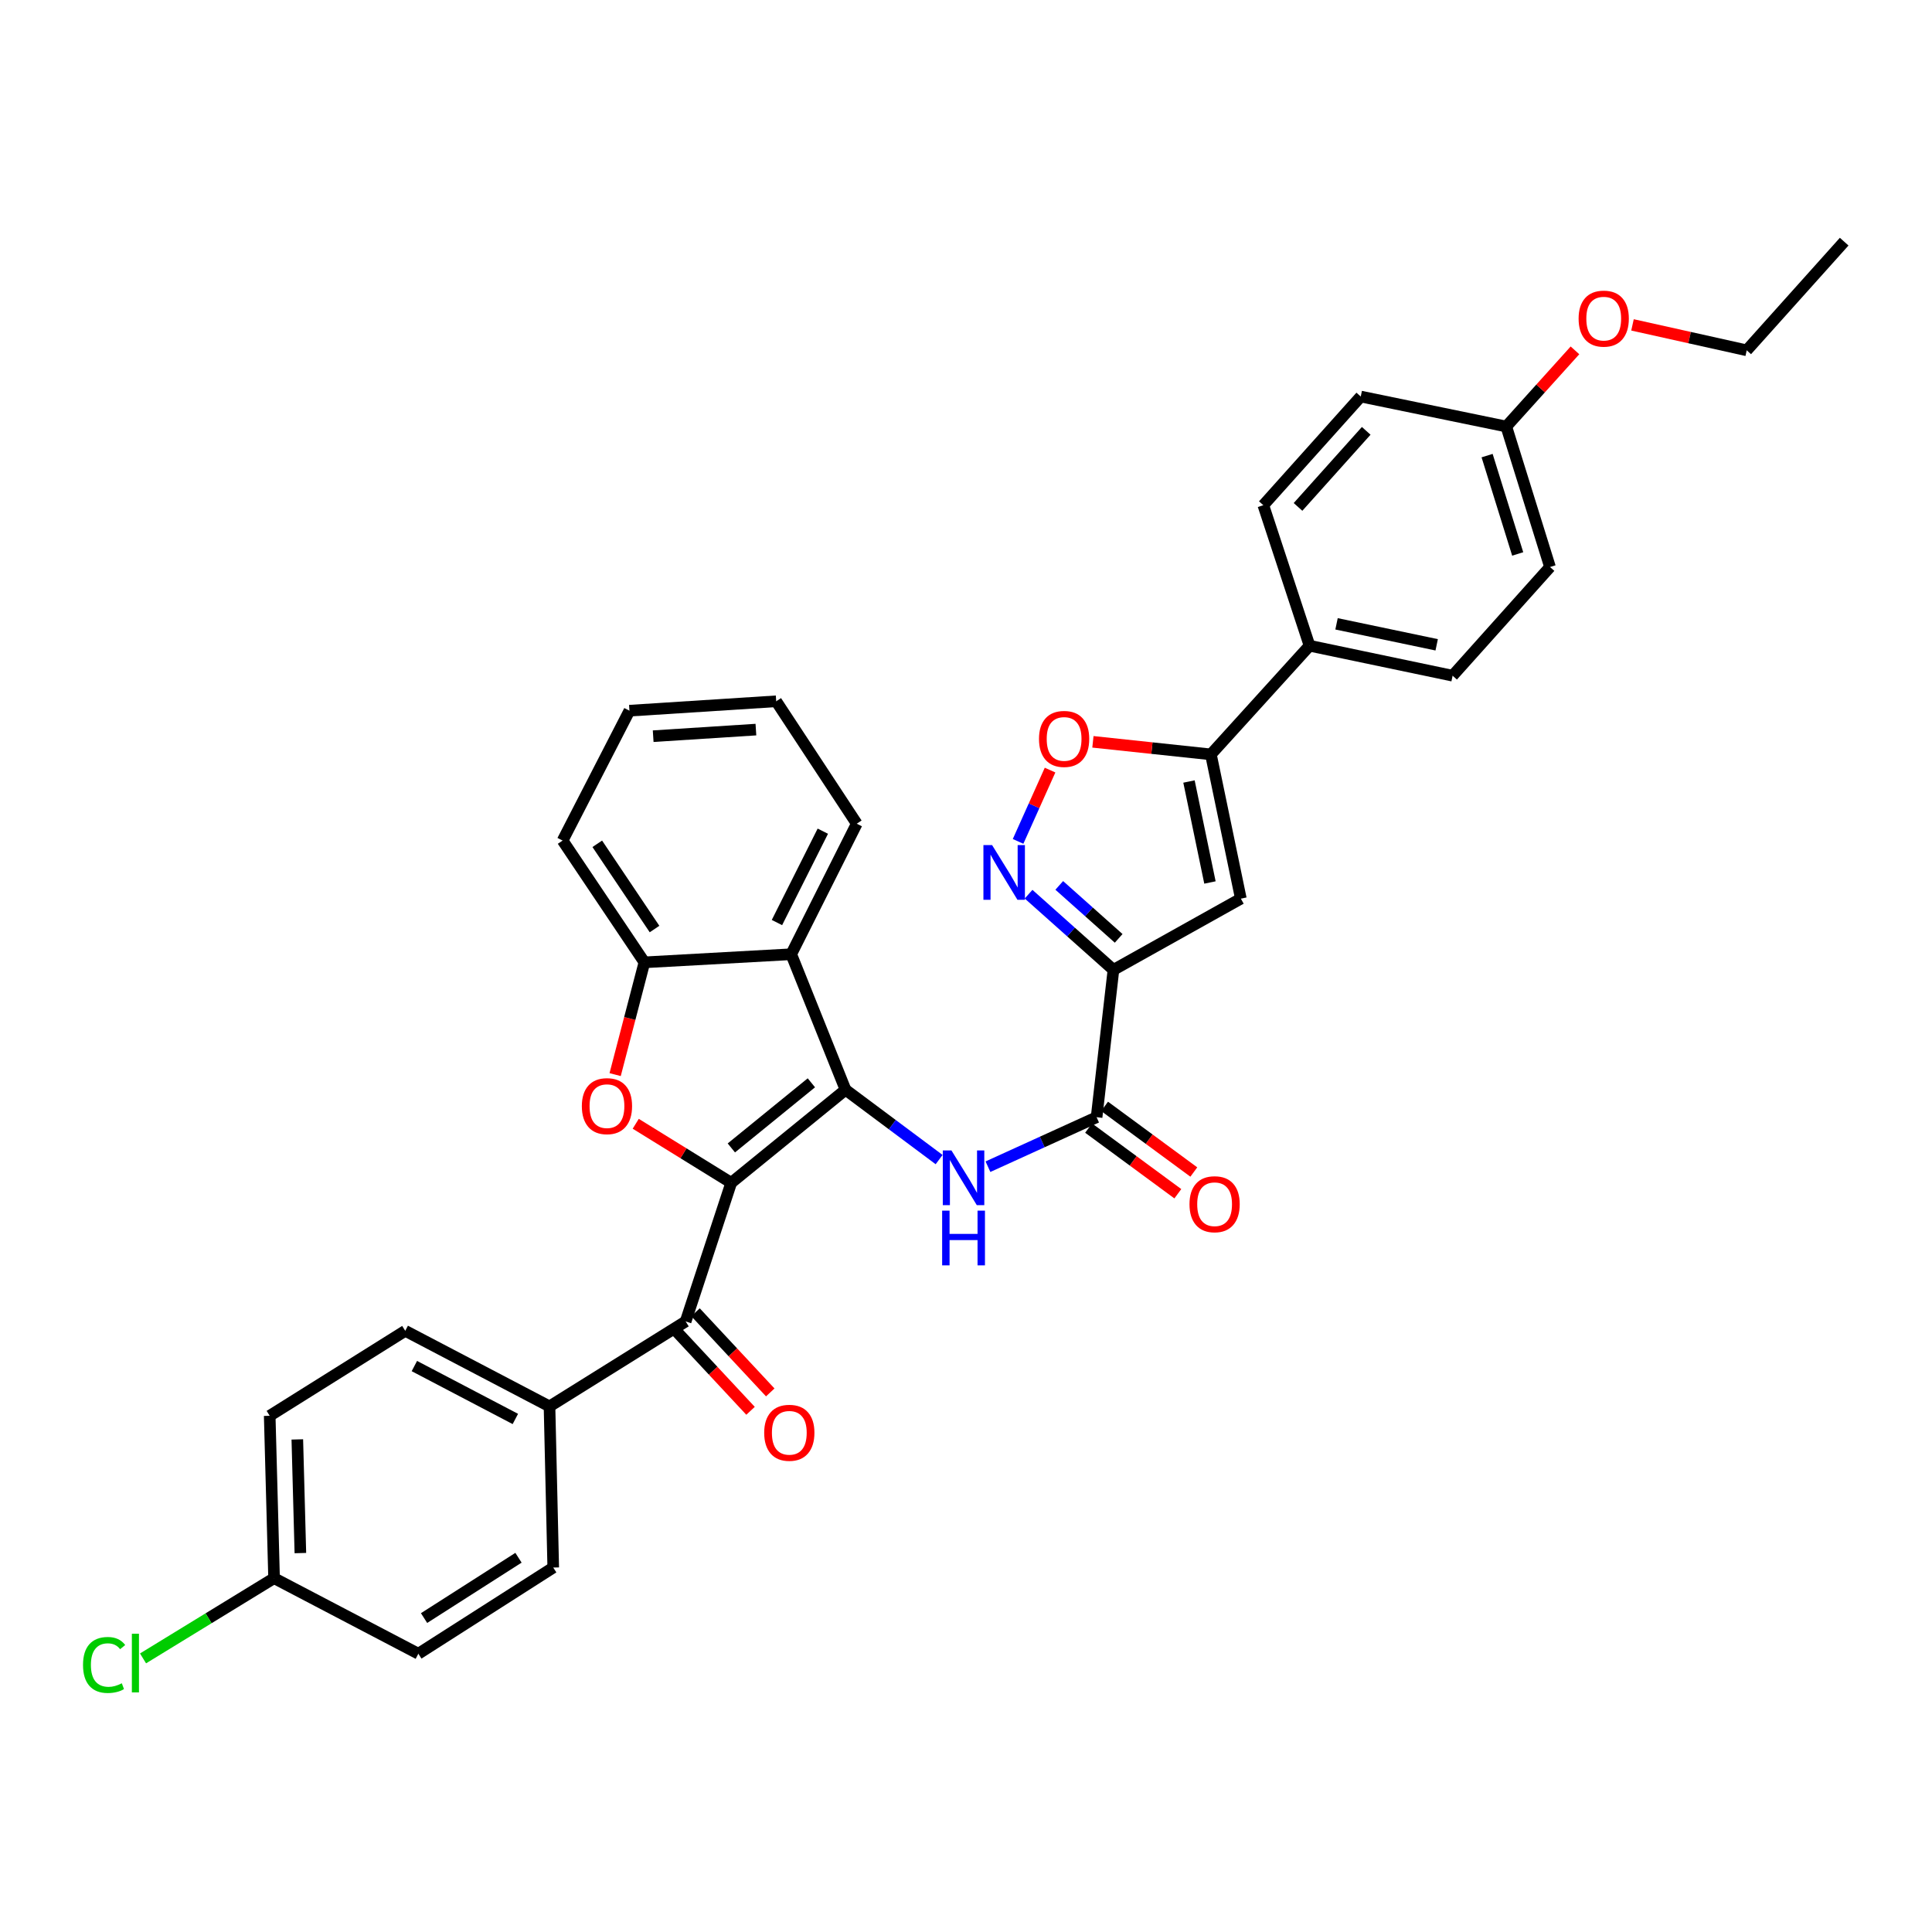 <?xml version='1.0' encoding='iso-8859-1'?>
<svg version='1.1' baseProfile='full'
              xmlns='http://www.w3.org/2000/svg'
                      xmlns:rdkit='http://www.rdkit.org/xml'
                      xmlns:xlink='http://www.w3.org/1999/xlink'
                  xml:space='preserve'
width='1000px' height='1000px' viewBox='0 0 1000 1000'>
<!-- END OF HEADER -->
<rect style='opacity:1.0;fill:#FFFFFF;stroke:none' width='1000' height='1000' x='0' y='0'> </rect>
<path class='bond-0' d='M 378.48,612.216 L 437.648,564.06' style='fill:none;fill-rule:evenodd;stroke:#000000;stroke-width:6px;stroke-linecap:butt;stroke-linejoin:miter;stroke-opacity:1' />
<path class='bond-0' d='M 378.544,594.167 L 419.962,560.457' style='fill:none;fill-rule:evenodd;stroke:#000000;stroke-width:6px;stroke-linecap:butt;stroke-linejoin:miter;stroke-opacity:1' />
<path class='bond-2' d='M 378.48,612.216 L 353.767,596.94' style='fill:none;fill-rule:evenodd;stroke:#000000;stroke-width:6px;stroke-linecap:butt;stroke-linejoin:miter;stroke-opacity:1' />
<path class='bond-2' d='M 353.767,596.94 L 329.053,581.663' style='fill:none;fill-rule:evenodd;stroke:#FF0000;stroke-width:6px;stroke-linecap:butt;stroke-linejoin:miter;stroke-opacity:1' />
<path class='bond-8' d='M 378.48,612.216 L 354.89,683.978' style='fill:none;fill-rule:evenodd;stroke:#000000;stroke-width:6px;stroke-linecap:butt;stroke-linejoin:miter;stroke-opacity:1' />
<path class='bond-3' d='M 437.648,564.06 L 461.868,582.13' style='fill:none;fill-rule:evenodd;stroke:#000000;stroke-width:6px;stroke-linecap:butt;stroke-linejoin:miter;stroke-opacity:1' />
<path class='bond-3' d='M 461.868,582.13 L 486.087,600.199' style='fill:none;fill-rule:evenodd;stroke:#0000FF;stroke-width:6px;stroke-linecap:butt;stroke-linejoin:miter;stroke-opacity:1' />
<path class='bond-6' d='M 437.648,564.06 L 409.53,493.911' style='fill:none;fill-rule:evenodd;stroke:#000000;stroke-width:6px;stroke-linecap:butt;stroke-linejoin:miter;stroke-opacity:1' />
<path class='bond-1' d='M 576.318,501.991 L 567.594,578.274' style='fill:none;fill-rule:evenodd;stroke:#000000;stroke-width:6px;stroke-linecap:butt;stroke-linejoin:miter;stroke-opacity:1' />
<path class='bond-4' d='M 576.318,501.991 L 554.354,482.409' style='fill:none;fill-rule:evenodd;stroke:#000000;stroke-width:6px;stroke-linecap:butt;stroke-linejoin:miter;stroke-opacity:1' />
<path class='bond-4' d='M 554.354,482.409 L 532.39,462.827' style='fill:none;fill-rule:evenodd;stroke:#0000FF;stroke-width:6px;stroke-linecap:butt;stroke-linejoin:miter;stroke-opacity:1' />
<path class='bond-4' d='M 579.018,485.698 L 563.643,471.99' style='fill:none;fill-rule:evenodd;stroke:#000000;stroke-width:6px;stroke-linecap:butt;stroke-linejoin:miter;stroke-opacity:1' />
<path class='bond-4' d='M 563.643,471.99 L 548.268,458.282' style='fill:none;fill-rule:evenodd;stroke:#0000FF;stroke-width:6px;stroke-linecap:butt;stroke-linejoin:miter;stroke-opacity:1' />
<path class='bond-5' d='M 576.318,501.991 L 642.264,465.133' style='fill:none;fill-rule:evenodd;stroke:#000000;stroke-width:6px;stroke-linecap:butt;stroke-linejoin:miter;stroke-opacity:1' />
<path class='bond-11' d='M 318.397,556.217 L 325.973,527.162' style='fill:none;fill-rule:evenodd;stroke:#FF0000;stroke-width:6px;stroke-linecap:butt;stroke-linejoin:miter;stroke-opacity:1' />
<path class='bond-11' d='M 325.973,527.162 L 333.549,498.106' style='fill:none;fill-rule:evenodd;stroke:#000000;stroke-width:6px;stroke-linecap:butt;stroke-linejoin:miter;stroke-opacity:1' />
<path class='bond-7' d='M 511.364,603.882 L 539.479,591.078' style='fill:none;fill-rule:evenodd;stroke:#0000FF;stroke-width:6px;stroke-linecap:butt;stroke-linejoin:miter;stroke-opacity:1' />
<path class='bond-7' d='M 539.479,591.078 L 567.594,578.274' style='fill:none;fill-rule:evenodd;stroke:#000000;stroke-width:6px;stroke-linecap:butt;stroke-linejoin:miter;stroke-opacity:1' />
<path class='bond-10' d='M 526.956,435.507 L 535.233,417.053' style='fill:none;fill-rule:evenodd;stroke:#0000FF;stroke-width:6px;stroke-linecap:butt;stroke-linejoin:miter;stroke-opacity:1' />
<path class='bond-10' d='M 535.233,417.053 L 543.509,398.598' style='fill:none;fill-rule:evenodd;stroke:#FF0000;stroke-width:6px;stroke-linecap:butt;stroke-linejoin:miter;stroke-opacity:1' />
<path class='bond-9' d='M 642.264,465.133 L 626.754,390.471' style='fill:none;fill-rule:evenodd;stroke:#000000;stroke-width:6px;stroke-linecap:butt;stroke-linejoin:miter;stroke-opacity:1' />
<path class='bond-9' d='M 626.271,456.773 L 615.414,404.509' style='fill:none;fill-rule:evenodd;stroke:#000000;stroke-width:6px;stroke-linecap:butt;stroke-linejoin:miter;stroke-opacity:1' />
<path class='bond-27' d='M 409.53,493.911 L 443.457,426.344' style='fill:none;fill-rule:evenodd;stroke:#000000;stroke-width:6px;stroke-linecap:butt;stroke-linejoin:miter;stroke-opacity:1' />
<path class='bond-27' d='M 402.145,477.512 L 425.894,430.216' style='fill:none;fill-rule:evenodd;stroke:#000000;stroke-width:6px;stroke-linecap:butt;stroke-linejoin:miter;stroke-opacity:1' />
<path class='bond-34' d='M 409.53,493.911 L 333.549,498.106' style='fill:none;fill-rule:evenodd;stroke:#000000;stroke-width:6px;stroke-linecap:butt;stroke-linejoin:miter;stroke-opacity:1' />
<path class='bond-14' d='M 563.458,583.896 L 586.551,600.888' style='fill:none;fill-rule:evenodd;stroke:#000000;stroke-width:6px;stroke-linecap:butt;stroke-linejoin:miter;stroke-opacity:1' />
<path class='bond-14' d='M 586.551,600.888 L 609.645,617.881' style='fill:none;fill-rule:evenodd;stroke:#FF0000;stroke-width:6px;stroke-linecap:butt;stroke-linejoin:miter;stroke-opacity:1' />
<path class='bond-14' d='M 571.73,572.653 L 594.824,589.645' style='fill:none;fill-rule:evenodd;stroke:#000000;stroke-width:6px;stroke-linecap:butt;stroke-linejoin:miter;stroke-opacity:1' />
<path class='bond-14' d='M 594.824,589.645 L 617.918,606.638' style='fill:none;fill-rule:evenodd;stroke:#FF0000;stroke-width:6px;stroke-linecap:butt;stroke-linejoin:miter;stroke-opacity:1' />
<path class='bond-12' d='M 354.89,683.978 L 284.423,727.955' style='fill:none;fill-rule:evenodd;stroke:#000000;stroke-width:6px;stroke-linecap:butt;stroke-linejoin:miter;stroke-opacity:1' />
<path class='bond-15' d='M 349.786,688.738 L 369.13,709.485' style='fill:none;fill-rule:evenodd;stroke:#000000;stroke-width:6px;stroke-linecap:butt;stroke-linejoin:miter;stroke-opacity:1' />
<path class='bond-15' d='M 369.13,709.485 L 388.473,730.232' style='fill:none;fill-rule:evenodd;stroke:#FF0000;stroke-width:6px;stroke-linecap:butt;stroke-linejoin:miter;stroke-opacity:1' />
<path class='bond-15' d='M 359.995,679.219 L 379.339,699.966' style='fill:none;fill-rule:evenodd;stroke:#000000;stroke-width:6px;stroke-linecap:butt;stroke-linejoin:miter;stroke-opacity:1' />
<path class='bond-15' d='M 379.339,699.966 L 398.683,720.714' style='fill:none;fill-rule:evenodd;stroke:#FF0000;stroke-width:6px;stroke-linecap:butt;stroke-linejoin:miter;stroke-opacity:1' />
<path class='bond-13' d='M 626.754,390.471 L 677.819,334.226' style='fill:none;fill-rule:evenodd;stroke:#000000;stroke-width:6px;stroke-linecap:butt;stroke-linejoin:miter;stroke-opacity:1' />
<path class='bond-37' d='M 626.754,390.471 L 596.223,387.22' style='fill:none;fill-rule:evenodd;stroke:#000000;stroke-width:6px;stroke-linecap:butt;stroke-linejoin:miter;stroke-opacity:1' />
<path class='bond-37' d='M 596.223,387.22 L 565.692,383.97' style='fill:none;fill-rule:evenodd;stroke:#FF0000;stroke-width:6px;stroke-linecap:butt;stroke-linejoin:miter;stroke-opacity:1' />
<path class='bond-28' d='M 333.549,498.106 L 291.209,435.076' style='fill:none;fill-rule:evenodd;stroke:#000000;stroke-width:6px;stroke-linecap:butt;stroke-linejoin:miter;stroke-opacity:1' />
<path class='bond-28' d='M 338.785,480.868 L 309.147,436.747' style='fill:none;fill-rule:evenodd;stroke:#000000;stroke-width:6px;stroke-linecap:butt;stroke-linejoin:miter;stroke-opacity:1' />
<path class='bond-16' d='M 284.423,727.955 L 209.754,688.833' style='fill:none;fill-rule:evenodd;stroke:#000000;stroke-width:6px;stroke-linecap:butt;stroke-linejoin:miter;stroke-opacity:1' />
<path class='bond-16' d='M 266.745,734.451 L 214.476,707.065' style='fill:none;fill-rule:evenodd;stroke:#000000;stroke-width:6px;stroke-linecap:butt;stroke-linejoin:miter;stroke-opacity:1' />
<path class='bond-17' d='M 284.423,727.955 L 286.354,811.357' style='fill:none;fill-rule:evenodd;stroke:#000000;stroke-width:6px;stroke-linecap:butt;stroke-linejoin:miter;stroke-opacity:1' />
<path class='bond-18' d='M 677.819,334.226 L 751.869,349.743' style='fill:none;fill-rule:evenodd;stroke:#000000;stroke-width:6px;stroke-linecap:butt;stroke-linejoin:miter;stroke-opacity:1' />
<path class='bond-18' d='M 691.789,322.892 L 743.624,333.754' style='fill:none;fill-rule:evenodd;stroke:#000000;stroke-width:6px;stroke-linecap:butt;stroke-linejoin:miter;stroke-opacity:1' />
<path class='bond-19' d='M 677.819,334.226 L 653.896,261.495' style='fill:none;fill-rule:evenodd;stroke:#000000;stroke-width:6px;stroke-linecap:butt;stroke-linejoin:miter;stroke-opacity:1' />
<path class='bond-22' d='M 209.754,688.833 L 139.597,732.81' style='fill:none;fill-rule:evenodd;stroke:#000000;stroke-width:6px;stroke-linecap:butt;stroke-linejoin:miter;stroke-opacity:1' />
<path class='bond-23' d='M 286.354,811.357 L 216.539,855.962' style='fill:none;fill-rule:evenodd;stroke:#000000;stroke-width:6px;stroke-linecap:butt;stroke-linejoin:miter;stroke-opacity:1' />
<path class='bond-23' d='M 268.367,806.285 L 219.496,837.509' style='fill:none;fill-rule:evenodd;stroke:#000000;stroke-width:6px;stroke-linecap:butt;stroke-linejoin:miter;stroke-opacity:1' />
<path class='bond-25' d='M 751.869,349.743 L 802.282,293.483' style='fill:none;fill-rule:evenodd;stroke:#000000;stroke-width:6px;stroke-linecap:butt;stroke-linejoin:miter;stroke-opacity:1' />
<path class='bond-24' d='M 653.896,261.495 L 704.325,205.25' style='fill:none;fill-rule:evenodd;stroke:#000000;stroke-width:6px;stroke-linecap:butt;stroke-linejoin:miter;stroke-opacity:1' />
<path class='bond-24' d='M 671.853,262.376 L 707.153,223.005' style='fill:none;fill-rule:evenodd;stroke:#000000;stroke-width:6px;stroke-linecap:butt;stroke-linejoin:miter;stroke-opacity:1' />
<path class='bond-20' d='M 141.861,816.855 L 216.539,855.962' style='fill:none;fill-rule:evenodd;stroke:#000000;stroke-width:6px;stroke-linecap:butt;stroke-linejoin:miter;stroke-opacity:1' />
<path class='bond-26' d='M 141.861,816.855 L 107.948,837.621' style='fill:none;fill-rule:evenodd;stroke:#000000;stroke-width:6px;stroke-linecap:butt;stroke-linejoin:miter;stroke-opacity:1' />
<path class='bond-26' d='M 107.948,837.621 L 74.035,858.386' style='fill:none;fill-rule:evenodd;stroke:#00CC00;stroke-width:6px;stroke-linecap:butt;stroke-linejoin:miter;stroke-opacity:1' />
<path class='bond-35' d='M 141.861,816.855 L 139.597,732.81' style='fill:none;fill-rule:evenodd;stroke:#000000;stroke-width:6px;stroke-linecap:butt;stroke-linejoin:miter;stroke-opacity:1' />
<path class='bond-35' d='M 155.475,803.872 L 153.89,745.041' style='fill:none;fill-rule:evenodd;stroke:#000000;stroke-width:6px;stroke-linecap:butt;stroke-linejoin:miter;stroke-opacity:1' />
<path class='bond-21' d='M 779.654,220.767 L 704.325,205.25' style='fill:none;fill-rule:evenodd;stroke:#000000;stroke-width:6px;stroke-linecap:butt;stroke-linejoin:miter;stroke-opacity:1' />
<path class='bond-29' d='M 779.654,220.767 L 797.427,201.056' style='fill:none;fill-rule:evenodd;stroke:#000000;stroke-width:6px;stroke-linecap:butt;stroke-linejoin:miter;stroke-opacity:1' />
<path class='bond-29' d='M 797.427,201.056 L 815.2,181.345' style='fill:none;fill-rule:evenodd;stroke:#FF0000;stroke-width:6px;stroke-linecap:butt;stroke-linejoin:miter;stroke-opacity:1' />
<path class='bond-38' d='M 779.654,220.767 L 802.282,293.483' style='fill:none;fill-rule:evenodd;stroke:#000000;stroke-width:6px;stroke-linecap:butt;stroke-linejoin:miter;stroke-opacity:1' />
<path class='bond-38' d='M 769.72,235.822 L 785.56,286.723' style='fill:none;fill-rule:evenodd;stroke:#000000;stroke-width:6px;stroke-linecap:butt;stroke-linejoin:miter;stroke-opacity:1' />
<path class='bond-31' d='M 443.457,426.344 L 401.76,362.98' style='fill:none;fill-rule:evenodd;stroke:#000000;stroke-width:6px;stroke-linecap:butt;stroke-linejoin:miter;stroke-opacity:1' />
<path class='bond-32' d='M 291.209,435.076 L 325.795,367.85' style='fill:none;fill-rule:evenodd;stroke:#000000;stroke-width:6px;stroke-linecap:butt;stroke-linejoin:miter;stroke-opacity:1' />
<path class='bond-30' d='M 844.978,168.158 L 874.54,174.742' style='fill:none;fill-rule:evenodd;stroke:#FF0000;stroke-width:6px;stroke-linecap:butt;stroke-linejoin:miter;stroke-opacity:1' />
<path class='bond-30' d='M 874.54,174.742 L 904.101,181.327' style='fill:none;fill-rule:evenodd;stroke:#000000;stroke-width:6px;stroke-linecap:butt;stroke-linejoin:miter;stroke-opacity:1' />
<path class='bond-33' d='M 904.101,181.327 L 954.545,125.082' style='fill:none;fill-rule:evenodd;stroke:#000000;stroke-width:6px;stroke-linecap:butt;stroke-linejoin:miter;stroke-opacity:1' />
<path class='bond-36' d='M 401.76,362.98 L 325.795,367.85' style='fill:none;fill-rule:evenodd;stroke:#000000;stroke-width:6px;stroke-linecap:butt;stroke-linejoin:miter;stroke-opacity:1' />
<path class='bond-36' d='M 391.258,377.641 L 338.083,381.05' style='fill:none;fill-rule:evenodd;stroke:#000000;stroke-width:6px;stroke-linecap:butt;stroke-linejoin:miter;stroke-opacity:1' />
<path  class='atom-3' d='M 301.163 572.538
Q 301.163 565.738, 304.523 561.938
Q 307.883 558.138, 314.163 558.138
Q 320.443 558.138, 323.803 561.938
Q 327.163 565.738, 327.163 572.538
Q 327.163 579.418, 323.763 583.338
Q 320.363 587.218, 314.163 587.218
Q 307.923 587.218, 304.523 583.338
Q 301.163 579.458, 301.163 572.538
M 314.163 584.018
Q 318.483 584.018, 320.803 581.138
Q 323.163 578.218, 323.163 572.538
Q 323.163 566.978, 320.803 564.178
Q 318.483 561.338, 314.163 561.338
Q 309.843 561.338, 307.483 564.138
Q 305.163 566.938, 305.163 572.538
Q 305.163 578.258, 307.483 581.138
Q 309.843 584.018, 314.163 584.018
' fill='#FF0000'/>
<path  class='atom-4' d='M 492.472 595.474
L 501.752 610.474
Q 502.672 611.954, 504.152 614.634
Q 505.632 617.314, 505.712 617.474
L 505.712 595.474
L 509.472 595.474
L 509.472 623.794
L 505.592 623.794
L 495.632 607.394
Q 494.472 605.474, 493.232 603.274
Q 492.032 601.074, 491.672 600.394
L 491.672 623.794
L 487.992 623.794
L 487.992 595.474
L 492.472 595.474
' fill='#0000FF'/>
<path  class='atom-4' d='M 487.652 626.626
L 491.492 626.626
L 491.492 638.666
L 505.972 638.666
L 505.972 626.626
L 509.812 626.626
L 509.812 654.946
L 505.972 654.946
L 505.972 641.866
L 491.492 641.866
L 491.492 654.946
L 487.652 654.946
L 487.652 626.626
' fill='#0000FF'/>
<path  class='atom-5' d='M 513.495 437.402
L 522.775 452.402
Q 523.695 453.882, 525.175 456.562
Q 526.655 459.242, 526.735 459.402
L 526.735 437.402
L 530.495 437.402
L 530.495 465.722
L 526.615 465.722
L 516.655 449.322
Q 515.495 447.402, 514.255 445.202
Q 513.055 443.002, 512.695 442.322
L 512.695 465.722
L 509.015 465.722
L 509.015 437.402
L 513.495 437.402
' fill='#0000FF'/>
<path  class='atom-11' d='M 537.782 382.463
Q 537.782 375.663, 541.142 371.863
Q 544.502 368.063, 550.782 368.063
Q 557.062 368.063, 560.422 371.863
Q 563.782 375.663, 563.782 382.463
Q 563.782 389.343, 560.382 393.263
Q 556.982 397.143, 550.782 397.143
Q 544.542 397.143, 541.142 393.263
Q 537.782 389.383, 537.782 382.463
M 550.782 393.943
Q 555.102 393.943, 557.422 391.063
Q 559.782 388.143, 559.782 382.463
Q 559.782 376.903, 557.422 374.103
Q 555.102 371.263, 550.782 371.263
Q 546.462 371.263, 544.102 374.063
Q 541.782 376.863, 541.782 382.463
Q 541.782 388.183, 544.102 391.063
Q 546.462 393.943, 550.782 393.943
' fill='#FF0000'/>
<path  class='atom-15' d='M 615.678 623.3
Q 615.678 616.5, 619.038 612.7
Q 622.398 608.9, 628.678 608.9
Q 634.958 608.9, 638.318 612.7
Q 641.678 616.5, 641.678 623.3
Q 641.678 630.18, 638.278 634.1
Q 634.878 637.98, 628.678 637.98
Q 622.438 637.98, 619.038 634.1
Q 615.678 630.22, 615.678 623.3
M 628.678 634.78
Q 632.998 634.78, 635.318 631.9
Q 637.678 628.98, 637.678 623.3
Q 637.678 617.74, 635.318 614.94
Q 632.998 612.1, 628.678 612.1
Q 624.358 612.1, 621.998 614.9
Q 619.678 617.7, 619.678 623.3
Q 619.678 629.02, 621.998 631.9
Q 624.358 634.78, 628.678 634.78
' fill='#FF0000'/>
<path  class='atom-16' d='M 395.545 741.606
Q 395.545 734.806, 398.905 731.006
Q 402.265 727.206, 408.545 727.206
Q 414.825 727.206, 418.185 731.006
Q 421.545 734.806, 421.545 741.606
Q 421.545 748.486, 418.145 752.406
Q 414.745 756.286, 408.545 756.286
Q 402.305 756.286, 398.905 752.406
Q 395.545 748.526, 395.545 741.606
M 408.545 753.086
Q 412.865 753.086, 415.185 750.206
Q 417.545 747.286, 417.545 741.606
Q 417.545 736.046, 415.185 733.246
Q 412.865 730.406, 408.545 730.406
Q 404.225 730.406, 401.865 733.206
Q 399.545 736.006, 399.545 741.606
Q 399.545 747.326, 401.865 750.206
Q 404.225 753.086, 408.545 753.086
' fill='#FF0000'/>
<path  class='atom-27' d='M 42.971 861.781
Q 42.971 854.741, 46.251 851.061
Q 49.571 847.341, 55.851 847.341
Q 61.691 847.341, 64.811 851.461
L 62.171 853.621
Q 59.891 850.621, 55.851 850.621
Q 51.571 850.621, 49.291 853.501
Q 47.051 856.341, 47.051 861.781
Q 47.051 867.381, 49.371 870.261
Q 51.731 873.141, 56.291 873.141
Q 59.411 873.141, 63.051 871.261
L 64.171 874.261
Q 62.691 875.221, 60.451 875.781
Q 58.211 876.341, 55.731 876.341
Q 49.571 876.341, 46.251 872.581
Q 42.971 868.821, 42.971 861.781
' fill='#00CC00'/>
<path  class='atom-27' d='M 68.251 845.621
L 71.931 845.621
L 71.931 875.981
L 68.251 875.981
L 68.251 845.621
' fill='#00CC00'/>
<path  class='atom-30' d='M 817.083 164.92
Q 817.083 158.12, 820.443 154.32
Q 823.803 150.52, 830.083 150.52
Q 836.363 150.52, 839.723 154.32
Q 843.083 158.12, 843.083 164.92
Q 843.083 171.8, 839.683 175.72
Q 836.283 179.6, 830.083 179.6
Q 823.843 179.6, 820.443 175.72
Q 817.083 171.84, 817.083 164.92
M 830.083 176.4
Q 834.403 176.4, 836.723 173.52
Q 839.083 170.6, 839.083 164.92
Q 839.083 159.36, 836.723 156.56
Q 834.403 153.72, 830.083 153.72
Q 825.763 153.72, 823.403 156.52
Q 821.083 159.32, 821.083 164.92
Q 821.083 170.64, 823.403 173.52
Q 825.763 176.4, 830.083 176.4
' fill='#FF0000'/>
</svg>
